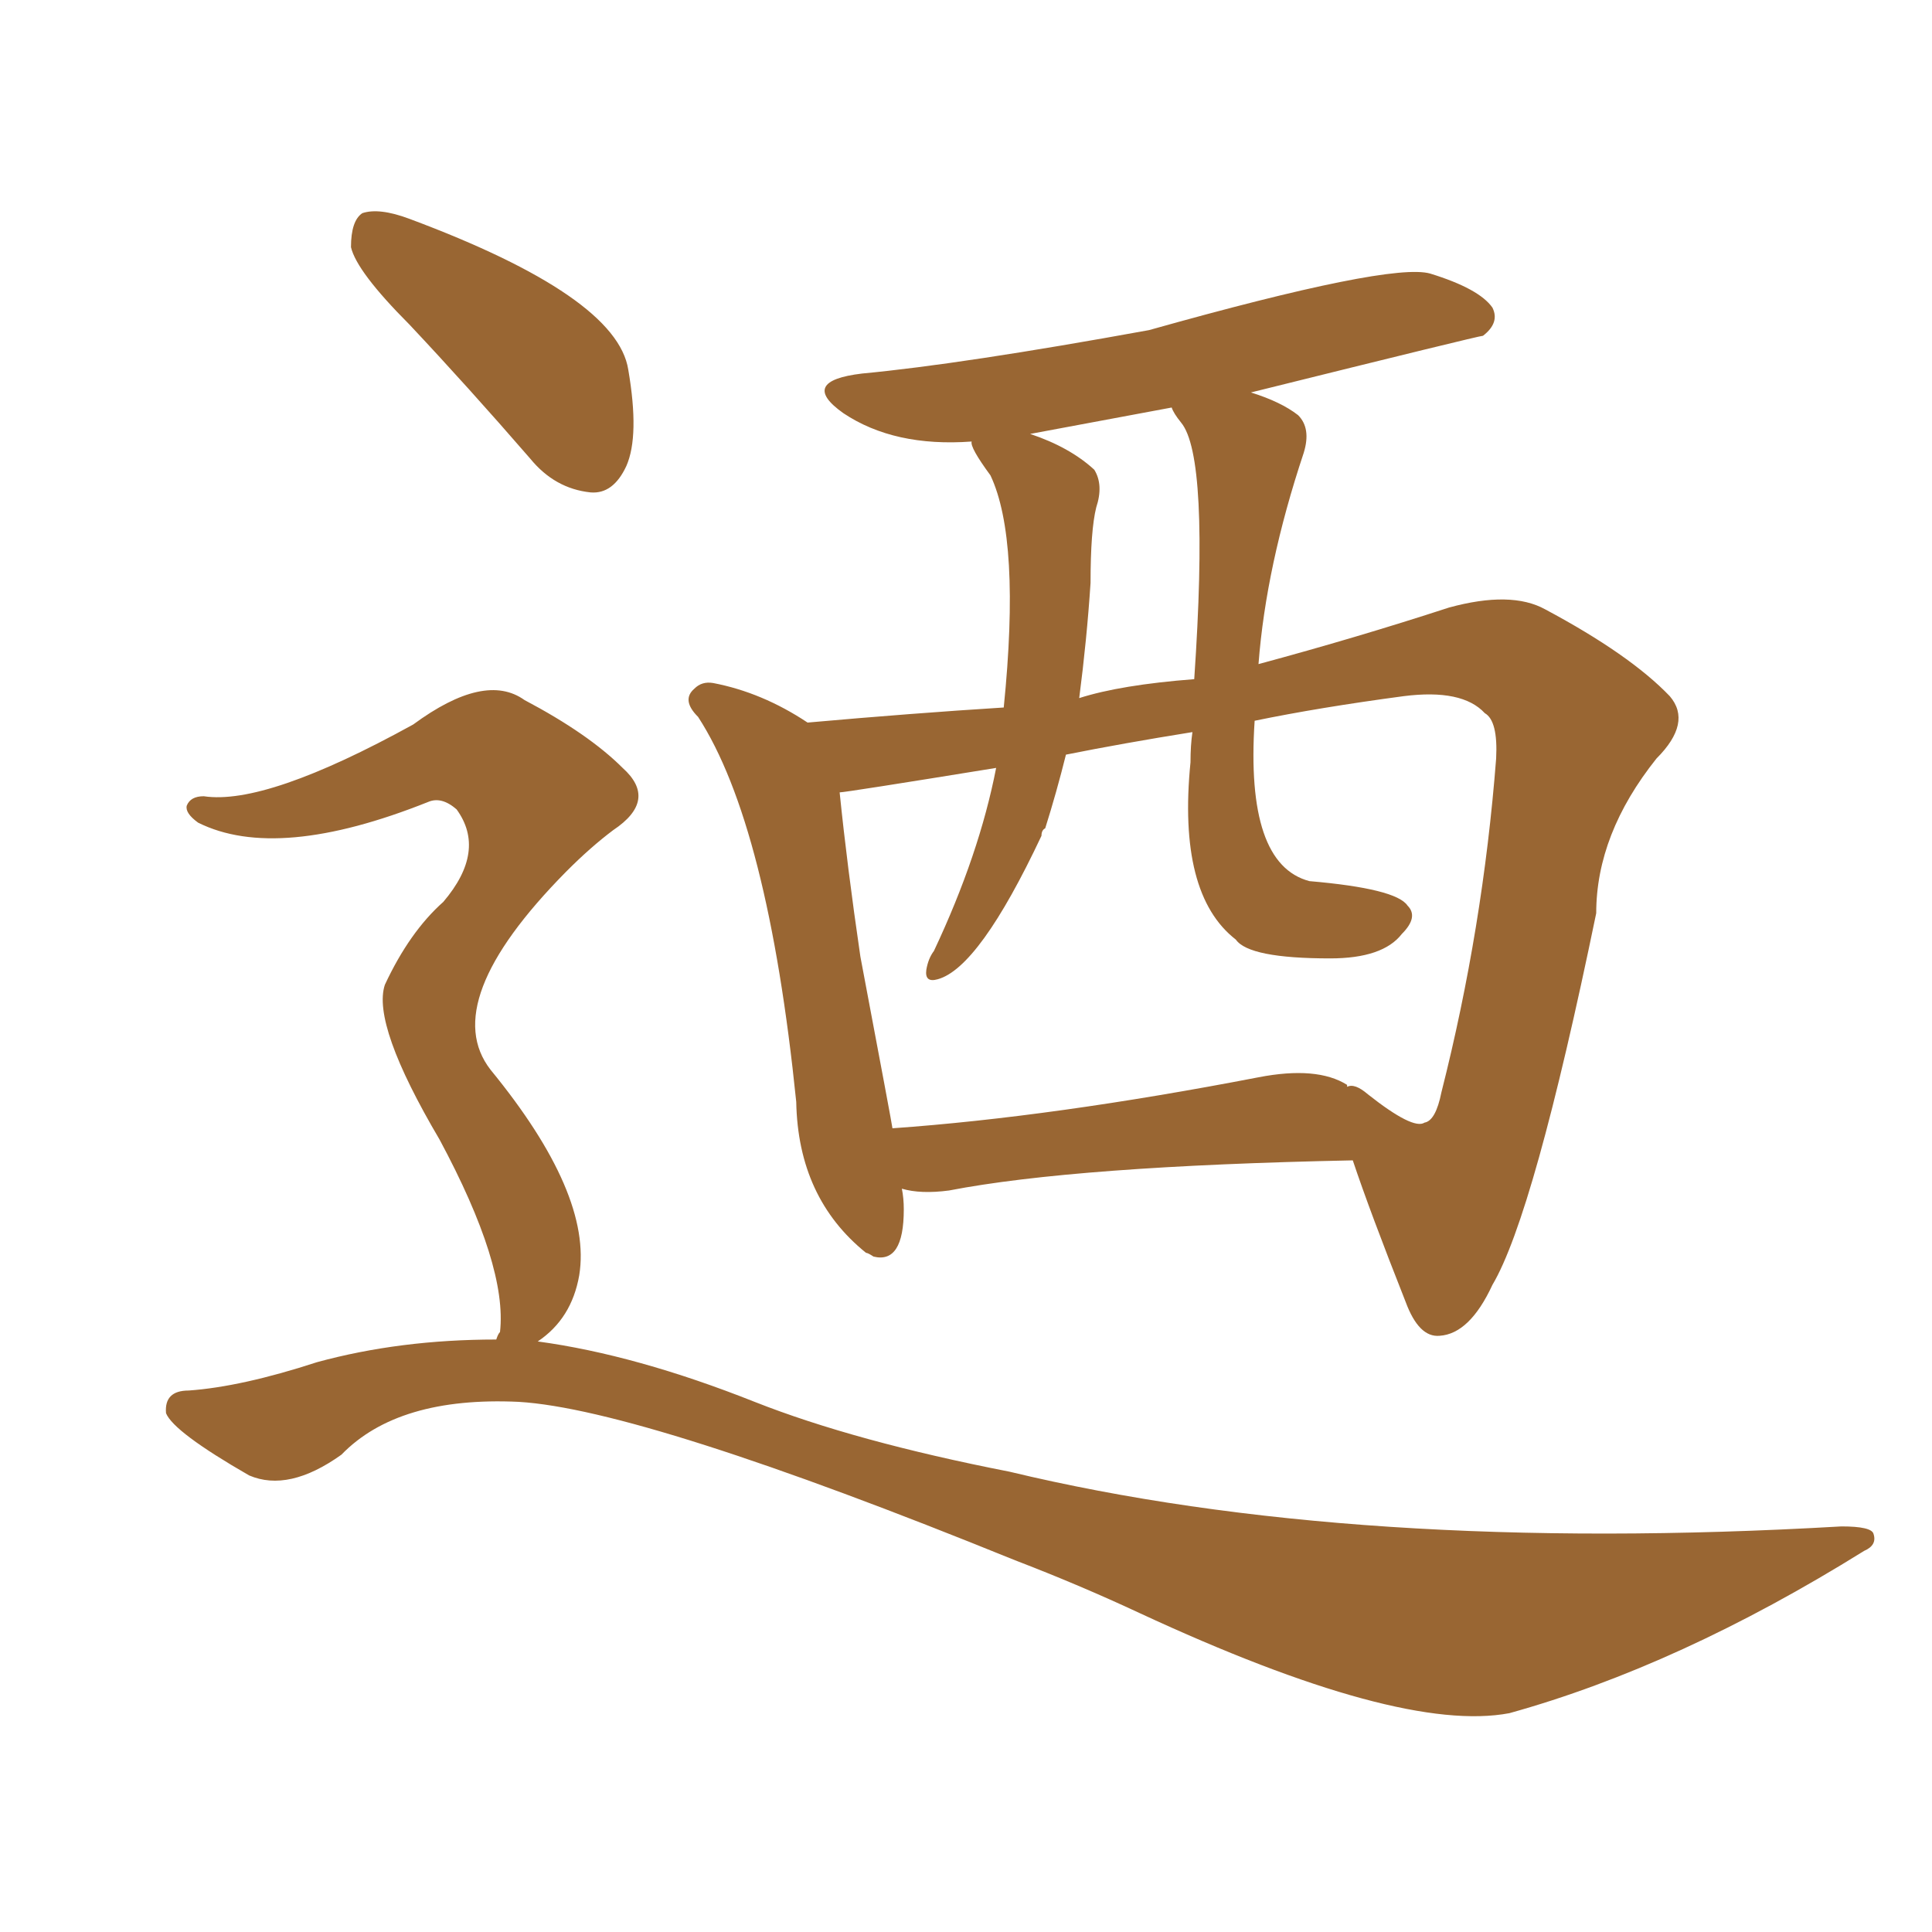 <svg xmlns="http://www.w3.org/2000/svg" xmlns:xlink="http://www.w3.org/1999/xlink" width="150" height="150"><path fill="#996633" padding="10" d="M70.02 92.29L70.02 92.29Q70.17 93.02 70.17 93.90L70.17 93.90Q70.17 98.14 67.82 97.56L67.82 97.56Q67.38 97.27 67.24 97.27L67.24 97.27Q61.96 93.02 61.82 85.55L61.82 85.55Q59.62 64.01 54.20 55.66L54.20 55.66Q52.88 54.35 53.91 53.47L53.91 53.47Q54.49 52.88 55.37 53.03L55.37 53.03Q59.18 53.76 62.70 56.10L62.70 56.10Q70.90 55.37 77.93 54.93L77.93 54.93Q79.25 41.89 76.90 36.91L76.90 36.91Q75.29 34.72 75.44 34.28L75.44 34.28Q69.43 34.72 65.48 32.08L65.48 32.08Q61.96 29.59 66.94 29.00L66.94 29.00Q74.71 28.27 89.21 25.63L89.21 25.63Q107.96 20.36 111.04 21.24L111.04 21.24Q114.84 22.41 115.87 23.88L115.87 23.88Q116.46 25.05 115.14 26.07L115.14 26.07Q114.84 26.07 97.12 30.47L97.12 30.47Q99.46 31.20 100.78 32.23L100.78 32.23Q101.81 33.25 101.22 35.16L101.22 35.16Q98.29 43.95 97.71 51.56L97.71 51.56Q105.32 49.51 112.50 47.17L112.50 47.17Q117.33 45.85 119.97 47.31L119.97 47.31Q126.56 50.83 129.64 54.05L129.64 54.05Q131.40 56.10 128.61 58.89L128.61 58.89Q123.93 64.75 123.93 70.90L123.93 70.90Q119.09 94.34 115.87 99.76L115.87 99.76Q114.11 103.56 111.77 103.71L111.77 103.71Q110.16 103.86 109.13 101.07L109.13 101.07Q106.35 94.04 105.03 90.09L105.03 90.09Q83.50 90.53 73.68 92.43L73.68 92.43Q71.48 92.72 70.02 92.29ZM104.59 84.23L104.59 84.23Q104.59 84.23 104.59 84.38L104.59 84.38Q105.18 84.08 106.20 84.96L106.20 84.96Q109.72 87.74 110.60 87.16L110.60 87.16Q111.47 87.01 111.91 84.81L111.91 84.81Q115.14 72.07 116.16 58.89L116.16 58.89Q116.31 55.96 115.28 55.37L115.28 55.37Q113.53 53.47 108.98 54.05L108.98 54.05Q102.39 54.93 97.41 55.96L97.41 55.96Q96.68 67.09 101.66 68.41L101.66 68.41Q108.40 68.99 109.28 70.31L109.28 70.31Q110.16 71.19 108.84 72.51L108.84 72.51Q107.37 74.41 103.27 74.41L103.27 74.41Q96.97 74.41 95.95 72.95L95.95 72.95Q91.41 69.43 92.43 59.18L92.43 59.18Q92.43 57.86 92.58 56.84L92.58 56.84Q87.16 57.71 82.76 58.59L82.76 58.59Q82.03 61.52 81.15 64.31L81.15 64.31Q80.86 64.45 80.86 64.89L80.86 64.89Q76.03 75.15 72.80 76.03L72.80 76.03Q71.78 76.32 71.92 75.29L71.92 75.29Q72.07 74.41 72.51 73.83L72.51 73.83Q76.03 66.36 77.34 59.62L77.34 59.62Q65.63 61.52 65.19 61.52L65.19 61.52Q65.77 67.24 66.80 74.27L66.80 74.27Q69.29 87.45 69.29 87.60L69.29 87.60Q81.74 86.72 97.71 83.64L97.71 83.64Q102.25 82.76 104.59 84.23ZM91.70 32.81L91.70 32.81Q91.11 32.08 90.97 31.64L90.97 31.64Q85.40 32.67 79.98 33.69L79.98 33.69Q83.06 34.72 84.96 36.47L84.96 36.47Q85.69 37.65 85.11 39.40L85.11 39.40Q84.67 41.16 84.67 45.26L84.67 45.26Q84.38 49.66 83.79 54.20L83.79 54.20Q87.01 53.17 92.72 52.73L92.72 52.73Q93.90 35.45 91.70 32.81ZM31.79 25.20L31.79 25.20Q27.69 21.09 27.25 19.19L27.25 19.19Q27.25 17.14 28.13 16.55L28.13 16.55Q29.44 16.11 31.79 16.99L31.79 16.99Q47.90 23.00 48.78 28.71L48.78 28.71Q49.66 33.84 48.63 36.18L48.63 36.18Q47.61 38.38 45.85 38.23L45.85 38.23Q43.07 37.94 41.16 35.60L41.16 35.60Q36.33 30.03 31.79 25.20ZM38.53 104.00L38.53 104.00L38.53 104.00Q38.67 103.56 38.82 103.42L38.82 103.42Q39.40 98.29 34.13 88.48L34.13 88.48Q28.86 79.54 29.88 76.46L29.88 76.46Q31.79 72.36 34.42 70.02L34.42 70.02Q37.79 66.06 35.45 62.84L35.45 62.84Q34.28 61.82 33.25 62.26L33.25 62.26Q21.53 66.94 15.38 63.87L15.38 63.87Q14.36 63.13 14.50 62.55L14.50 62.55Q14.79 61.82 15.82 61.82L15.82 61.82Q20.65 62.55 32.08 56.25L32.08 56.25Q37.65 52.15 40.72 54.35L40.72 54.35Q45.70 56.98 48.34 59.62L48.34 59.62Q51.12 62.11 47.61 64.45L47.61 64.45Q45.85 65.77 43.95 67.68L43.95 67.68Q33.98 77.78 38.09 83.06L38.09 83.06Q46.00 92.72 44.97 99.02L44.97 99.02Q44.38 102.39 41.75 104.15L41.75 104.15Q49.37 105.18 58.59 108.84L58.59 108.84Q66.36 111.91 78.37 114.26L78.37 114.26Q105.18 120.70 142.97 118.51L142.97 118.51Q145.31 118.51 145.46 119.09L145.46 119.09Q145.75 119.97 144.73 120.41L144.73 120.41Q130.37 129.35 117.19 133.01L117.19 133.01Q108.69 134.62 88.48 125.24L88.48 125.24Q83.79 123.05 78.81 121.14L78.81 121.14Q49.95 109.42 40.28 108.84L40.28 108.84Q30.91 108.40 26.51 112.94L26.51 112.94Q22.41 115.87 19.34 114.55L19.34 114.55Q13.48 111.18 12.89 109.72L12.89 109.72Q12.74 107.96 14.65 107.96L14.65 107.96Q18.75 107.67 24.61 105.76L24.61 105.76Q31.05 104.00 38.53 104.00Z"/></svg>